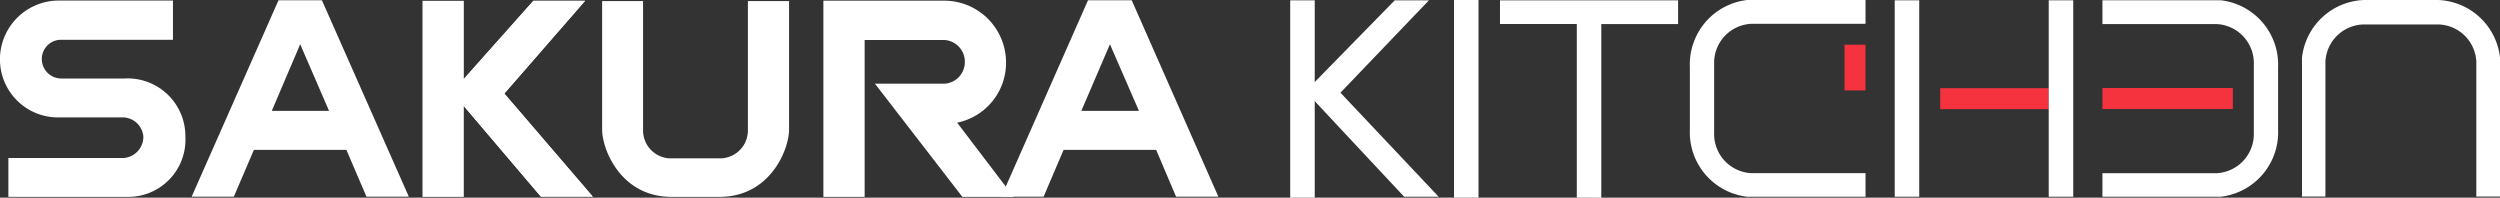 <svg xmlns="http://www.w3.org/2000/svg" width="265.916" height="21.027" viewBox="0 0 265.916 21.027"><rect x="0" y="0" width="265.916" height="21.027" fill="#333333" stroke="none"/><g transform="translate(14701.084 12892)"><path d="M118.316-258.58c5.354,0,7.376-5.024,7.376-7.155v-13.672h-4.378v13.785a2.971,2.971,0,0,1-2.849,2.947h-5.473a2.973,2.973,0,0,1-2.829-2.947v-13.785h-4.354v13.672c0,2.131,2.007,7.155,7.365,7.155Z" transform="translate(-14742.847 -12612.482)" fill="#fff"/><path d="M208.868-266.578l6.005,7.888H209.42l-9.3-12.04h7.443a2.307,2.307,0,0,0,2.122-2.321,2.315,2.315,0,0,0-2.122-2.321h-8.537v16.682h-4.389v-20.866h12.958a6.576,6.576,0,0,1,6.471,6.5,6.5,6.5,0,0,1-5.2,6.474" transform="translate(-14808.141 -12612.371)" fill="#fff"/><path d="M38.08-268.32l8.2,9.641H51.8l-9.41-10.964,8.593-9.863h-5.5l-7.4,8.314v-8.314H33.689v20.853H38.08Z" transform="translate(-14689.833 -12612.408)" fill="#fff"/><path d="M-45.137-279.715l9.243,20.887H-40.4l-2.135-4.978h-9.835l-2.134,4.978h-4.487l9.237-20.887Zm.76,11.765-3.07-7.087-3.023,7.087Z" transform="translate(-14621.706 -12612.256)" fill="#fff"/><path d="M-129.565-275.429a2.047,2.047,0,0,0-1.927,2.032,2.078,2.078,0,0,0,2.072,2.086h6.7a6.143,6.143,0,0,1,6.5,6.187,6.085,6.085,0,0,1-6.268,6.4h-12.56v-4.133h12.283a2.27,2.27,0,0,0,2.076-2.25,2.224,2.224,0,0,0-2.137-2.069h-6.735a6.176,6.176,0,0,1-6.383-6.294,6.259,6.259,0,0,1,6.181-6.133h12.221v4.173Z" transform="translate(-14565.145 -12612.338)" fill="#fff"/><path d="M279.945-279.715l9.217,20.887h-4.5l-2.12-4.978H272.7l-2.123,4.978h-4.5l9.219-20.887Zm.77,11.765-3.085-7.087-3.045,7.087Z" transform="translate(-14860.653 -12612.256)" fill="#fff"/><path d="M46.819-268.32l8.2,9.641h5.52l-9.41-10.964,8.593-9.863h-5.5l-7.4,8.314-1.241,1.445Z" transform="translate(-14698.572 -12612.408)" fill="#fff"/><rect width="2.231" height="4.863" transform="translate(-14504.888 -12887.246)" fill="#f5333f"/><rect width="13.87" height="2.231" transform="translate(-14477.455 -12882.637)" fill="#f5333f"/><rect width="11.542" height="2.231" transform="translate(-14494.711 -12882.621)" fill="#f5333f"/><rect width="2.608" height="20.993" transform="translate(-14563.849 -12891.967)" fill="#fff"/><path d="M548.616-258.895a6.9,6.9,0,0,1-6.1-7.183v-6.573a6.89,6.89,0,0,1,6.1-7.17H561.2v2.532H549.036a4.154,4.154,0,0,0-3.94,4.247v7.369a4.167,4.167,0,0,0,3.94,4.27H561.2v2.507Z" transform="translate(-15063.854 -12612.178)" fill="#fff"/><path d="M806.822-258.916v-14.337a4.152,4.152,0,0,0-4.22-3.965h-7.589a4.164,4.164,0,0,0-4.243,3.965v14.337h-2.492v-14.759a6.891,6.891,0,0,1,7.139-6.141h6.8a6.884,6.884,0,0,1,7.126,6.141v14.759Z" transform="translate(-15244.508 -12612.182)" fill="#fff"/><rect width="2.608" height="21.027" transform="translate(-14546.427 -12892)" fill="#fff"/><rect width="2.608" height="20.891" transform="translate(-14499.55 -12891.967)" fill="#fff"/><path d="M474.456-258.71v-18.472h-8.168V-279.7h18.943v2.522h-8.168v18.472Z" transform="translate(-15007.823 -12612.264)" fill="#fff"/><path d="M398.729-258.805l-10.484-11.211,9.482-9.684h3.637l-9.411,9.826L402.4-258.805Z" transform="translate(-14950.457 -12612.266)" fill="#fff"/><path d="M708.165-258.815v-2.507h12.162a4.166,4.166,0,0,0,3.94-4.27v-7.341a4.154,4.154,0,0,0-3.94-4.247H708.165v-2.532h12.582a6.89,6.89,0,0,1,6.1,7.17V-266a6.9,6.9,0,0,1-6.1,7.183Z" transform="translate(-15185.619 -12612.258)" fill="#fff"/><rect width="2.608" height="20.892" transform="translate(-14483.169 -12891.967)" fill="#fff"/></g></svg>